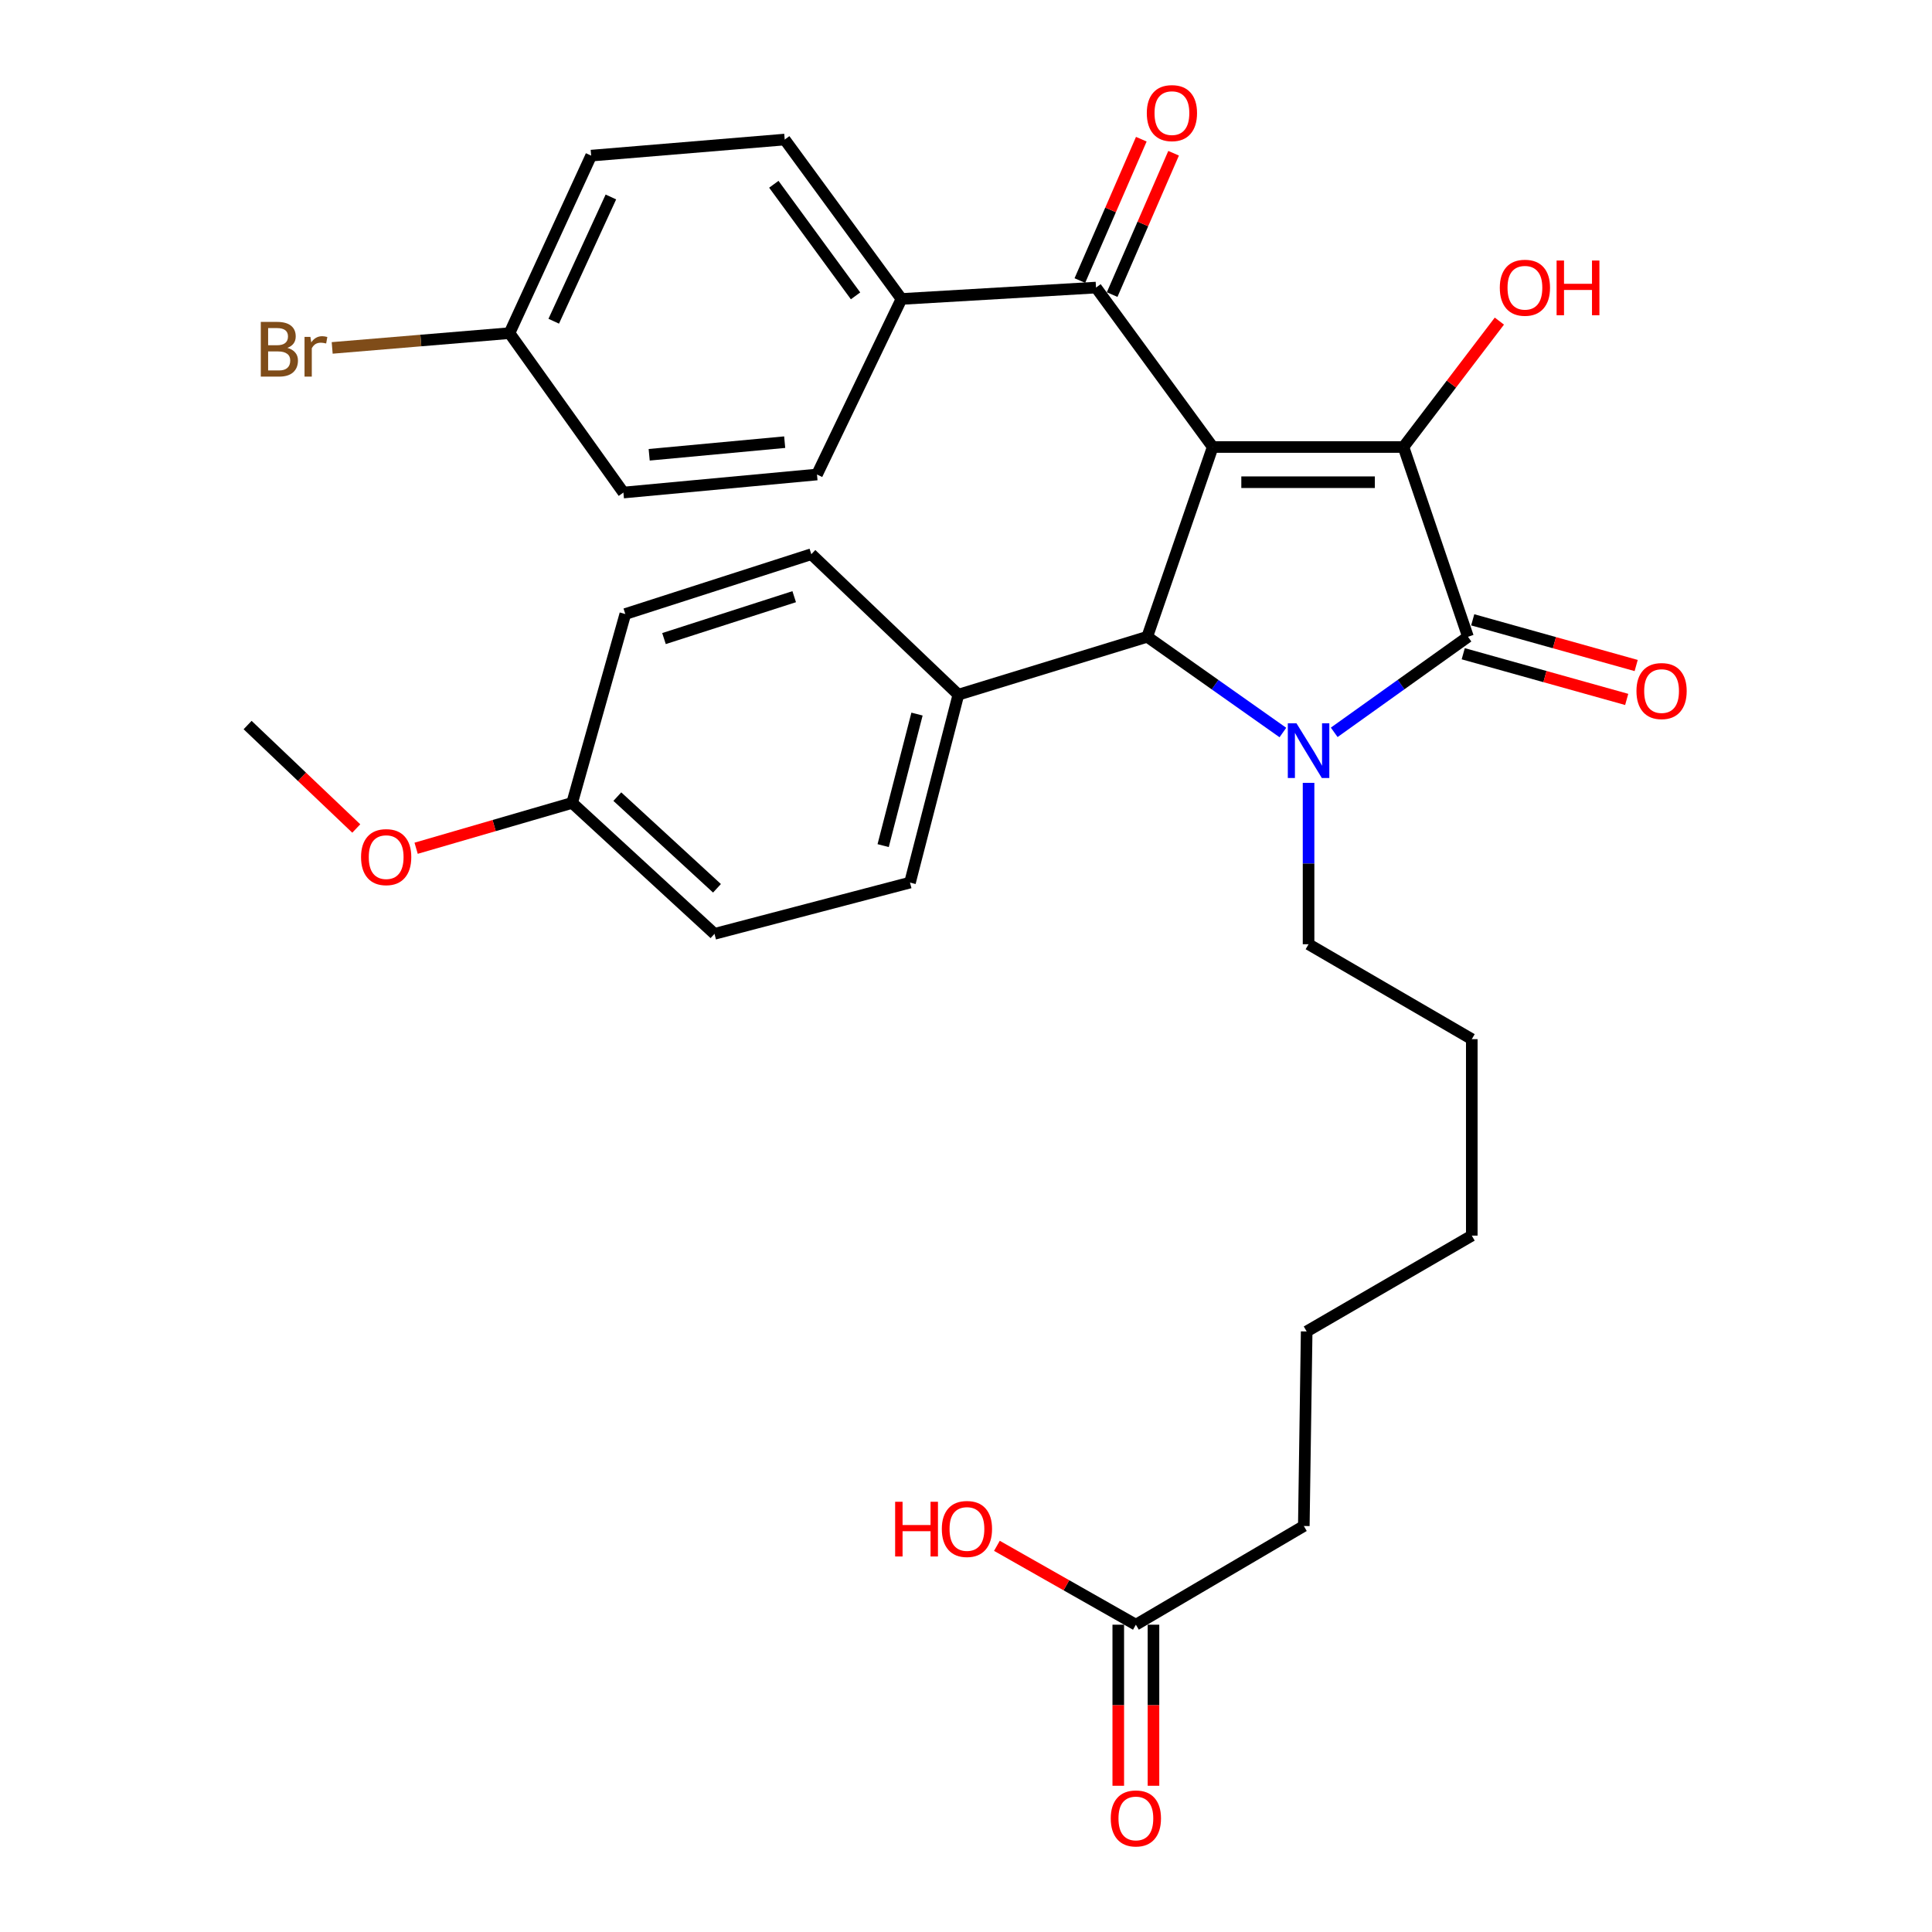 <?xml version='1.0' encoding='iso-8859-1'?>
<svg version='1.1' baseProfile='full'
              xmlns='http://www.w3.org/2000/svg'
                      xmlns:rdkit='http://www.rdkit.org/xml'
                      xmlns:xlink='http://www.w3.org/1999/xlink'
                  xml:space='preserve'
width='1000px' height='1000px' viewBox='0 0 1000 1000'>
<!-- END OF HEADER -->
<rect style='opacity:1.0;fill:#FFFFFF;stroke:none' width='1000' height='1000' x='0' y='0'> </rect>
<path class='bond-1' d='M 627.693,231.371 L 726.433,231.371' style='fill:none;fill-rule:evenodd;stroke:#000000;stroke-width:6px;stroke-linecap:butt;stroke-linejoin:miter;stroke-opacity:1' />
<path class='bond-1' d='M 642.504,249.594 L 711.622,249.594' style='fill:none;fill-rule:evenodd;stroke:#000000;stroke-width:6px;stroke-linecap:butt;stroke-linejoin:miter;stroke-opacity:1' />
<path class='bond-3' d='M 627.693,231.371 L 593.808,329.594' style='fill:none;fill-rule:evenodd;stroke:#000000;stroke-width:6px;stroke-linecap:butt;stroke-linejoin:miter;stroke-opacity:1' />
<path class='bond-4' d='M 627.693,231.371 L 567.293,148.85' style='fill:none;fill-rule:evenodd;stroke:#000000;stroke-width:6px;stroke-linecap:butt;stroke-linejoin:miter;stroke-opacity:1' />
<path class='bond-0' d='M 664.016,379.152 L 628.912,354.373' style='fill:none;fill-rule:evenodd;stroke:#0000FF;stroke-width:6px;stroke-linecap:butt;stroke-linejoin:miter;stroke-opacity:1' />
<path class='bond-0' d='M 628.912,354.373 L 593.808,329.594' style='fill:none;fill-rule:evenodd;stroke:#000000;stroke-width:6px;stroke-linecap:butt;stroke-linejoin:miter;stroke-opacity:1' />
<path class='bond-14' d='M 677.311,405.202 L 677.311,446.968' style='fill:none;fill-rule:evenodd;stroke:#0000FF;stroke-width:6px;stroke-linecap:butt;stroke-linejoin:miter;stroke-opacity:1' />
<path class='bond-14' d='M 677.311,446.968 L 677.311,488.735' style='fill:none;fill-rule:evenodd;stroke:#000000;stroke-width:6px;stroke-linecap:butt;stroke-linejoin:miter;stroke-opacity:1' />
<path class='bond-31' d='M 690.586,379.054 L 725.204,354.324' style='fill:none;fill-rule:evenodd;stroke:#0000FF;stroke-width:6px;stroke-linecap:butt;stroke-linejoin:miter;stroke-opacity:1' />
<path class='bond-31' d='M 725.204,354.324 L 759.822,329.594' style='fill:none;fill-rule:evenodd;stroke:#000000;stroke-width:6px;stroke-linecap:butt;stroke-linejoin:miter;stroke-opacity:1' />
<path class='bond-2' d='M 726.433,231.371 L 759.822,329.594' style='fill:none;fill-rule:evenodd;stroke:#000000;stroke-width:6px;stroke-linecap:butt;stroke-linejoin:miter;stroke-opacity:1' />
<path class='bond-10' d='M 726.433,231.371 L 751.253,198.787' style='fill:none;fill-rule:evenodd;stroke:#000000;stroke-width:6px;stroke-linecap:butt;stroke-linejoin:miter;stroke-opacity:1' />
<path class='bond-10' d='M 751.253,198.787 L 776.074,166.203' style='fill:none;fill-rule:evenodd;stroke:#FF0000;stroke-width:6px;stroke-linecap:butt;stroke-linejoin:miter;stroke-opacity:1' />
<path class='bond-6' d='M 757.369,338.37 L 799.672,350.196' style='fill:none;fill-rule:evenodd;stroke:#000000;stroke-width:6px;stroke-linecap:butt;stroke-linejoin:miter;stroke-opacity:1' />
<path class='bond-6' d='M 799.672,350.196 L 841.976,362.022' style='fill:none;fill-rule:evenodd;stroke:#FF0000;stroke-width:6px;stroke-linecap:butt;stroke-linejoin:miter;stroke-opacity:1' />
<path class='bond-6' d='M 762.275,320.819 L 804.578,332.645' style='fill:none;fill-rule:evenodd;stroke:#000000;stroke-width:6px;stroke-linecap:butt;stroke-linejoin:miter;stroke-opacity:1' />
<path class='bond-6' d='M 804.578,332.645 L 846.882,344.471' style='fill:none;fill-rule:evenodd;stroke:#FF0000;stroke-width:6px;stroke-linecap:butt;stroke-linejoin:miter;stroke-opacity:1' />
<path class='bond-5' d='M 593.808,329.594 L 496.05,359.562' style='fill:none;fill-rule:evenodd;stroke:#000000;stroke-width:6px;stroke-linecap:butt;stroke-linejoin:miter;stroke-opacity:1' />
<path class='bond-7' d='M 567.293,148.85 L 466.599,154.742' style='fill:none;fill-rule:evenodd;stroke:#000000;stroke-width:6px;stroke-linecap:butt;stroke-linejoin:miter;stroke-opacity:1' />
<path class='bond-9' d='M 575.649,152.482 L 591.551,115.9' style='fill:none;fill-rule:evenodd;stroke:#000000;stroke-width:6px;stroke-linecap:butt;stroke-linejoin:miter;stroke-opacity:1' />
<path class='bond-9' d='M 591.551,115.9 L 607.453,79.319' style='fill:none;fill-rule:evenodd;stroke:#FF0000;stroke-width:6px;stroke-linecap:butt;stroke-linejoin:miter;stroke-opacity:1' />
<path class='bond-9' d='M 558.936,145.217 L 574.839,108.635' style='fill:none;fill-rule:evenodd;stroke:#000000;stroke-width:6px;stroke-linecap:butt;stroke-linejoin:miter;stroke-opacity:1' />
<path class='bond-9' d='M 574.839,108.635 L 590.741,72.053' style='fill:none;fill-rule:evenodd;stroke:#FF0000;stroke-width:6px;stroke-linecap:butt;stroke-linejoin:miter;stroke-opacity:1' />
<path class='bond-12' d='M 496.05,359.562 L 471.013,456.824' style='fill:none;fill-rule:evenodd;stroke:#000000;stroke-width:6px;stroke-linecap:butt;stroke-linejoin:miter;stroke-opacity:1' />
<path class='bond-12' d='M 474.646,369.608 L 457.12,437.691' style='fill:none;fill-rule:evenodd;stroke:#000000;stroke-width:6px;stroke-linecap:butt;stroke-linejoin:miter;stroke-opacity:1' />
<path class='bond-13' d='M 496.05,359.562 L 419.937,286.851' style='fill:none;fill-rule:evenodd;stroke:#000000;stroke-width:6px;stroke-linecap:butt;stroke-linejoin:miter;stroke-opacity:1' />
<path class='bond-15' d='M 466.599,154.742 L 406.168,72.231' style='fill:none;fill-rule:evenodd;stroke:#000000;stroke-width:6px;stroke-linecap:butt;stroke-linejoin:miter;stroke-opacity:1' />
<path class='bond-15' d='M 442.832,153.133 L 400.531,95.375' style='fill:none;fill-rule:evenodd;stroke:#000000;stroke-width:6px;stroke-linecap:butt;stroke-linejoin:miter;stroke-opacity:1' />
<path class='bond-16' d='M 466.599,154.742 L 422.873,245.605' style='fill:none;fill-rule:evenodd;stroke:#000000;stroke-width:6px;stroke-linecap:butt;stroke-linejoin:miter;stroke-opacity:1' />
<path class='bond-8' d='M 587.926,840.94 L 674.851,789.854' style='fill:none;fill-rule:evenodd;stroke:#000000;stroke-width:6px;stroke-linecap:butt;stroke-linejoin:miter;stroke-opacity:1' />
<path class='bond-11' d='M 578.814,840.94 L 578.814,882.627' style='fill:none;fill-rule:evenodd;stroke:#000000;stroke-width:6px;stroke-linecap:butt;stroke-linejoin:miter;stroke-opacity:1' />
<path class='bond-11' d='M 578.814,882.627 L 578.814,924.313' style='fill:none;fill-rule:evenodd;stroke:#FF0000;stroke-width:6px;stroke-linecap:butt;stroke-linejoin:miter;stroke-opacity:1' />
<path class='bond-11' d='M 597.037,840.94 L 597.037,882.627' style='fill:none;fill-rule:evenodd;stroke:#000000;stroke-width:6px;stroke-linecap:butt;stroke-linejoin:miter;stroke-opacity:1' />
<path class='bond-11' d='M 597.037,882.627 L 597.037,924.313' style='fill:none;fill-rule:evenodd;stroke:#FF0000;stroke-width:6px;stroke-linecap:butt;stroke-linejoin:miter;stroke-opacity:1' />
<path class='bond-19' d='M 587.926,840.94 L 551.962,820.529' style='fill:none;fill-rule:evenodd;stroke:#000000;stroke-width:6px;stroke-linecap:butt;stroke-linejoin:miter;stroke-opacity:1' />
<path class='bond-19' d='M 551.962,820.529 L 515.998,800.117' style='fill:none;fill-rule:evenodd;stroke:#FF0000;stroke-width:6px;stroke-linecap:butt;stroke-linejoin:miter;stroke-opacity:1' />
<path class='bond-22' d='M 471.013,456.824 L 369.823,483.359' style='fill:none;fill-rule:evenodd;stroke:#000000;stroke-width:6px;stroke-linecap:butt;stroke-linejoin:miter;stroke-opacity:1' />
<path class='bond-23' d='M 419.937,286.851 L 323.657,317.82' style='fill:none;fill-rule:evenodd;stroke:#000000;stroke-width:6px;stroke-linecap:butt;stroke-linejoin:miter;stroke-opacity:1' />
<path class='bond-23' d='M 411.075,308.844 L 343.679,330.523' style='fill:none;fill-rule:evenodd;stroke:#000000;stroke-width:6px;stroke-linecap:butt;stroke-linejoin:miter;stroke-opacity:1' />
<path class='bond-28' d='M 677.311,488.735 L 761.796,537.867' style='fill:none;fill-rule:evenodd;stroke:#000000;stroke-width:6px;stroke-linecap:butt;stroke-linejoin:miter;stroke-opacity:1' />
<path class='bond-20' d='M 406.168,72.231 L 305.981,80.553' style='fill:none;fill-rule:evenodd;stroke:#000000;stroke-width:6px;stroke-linecap:butt;stroke-linejoin:miter;stroke-opacity:1' />
<path class='bond-21' d='M 422.873,245.605 L 322.675,254.94' style='fill:none;fill-rule:evenodd;stroke:#000000;stroke-width:6px;stroke-linecap:butt;stroke-linejoin:miter;stroke-opacity:1' />
<path class='bond-21' d='M 406.153,228.861 L 336.015,235.395' style='fill:none;fill-rule:evenodd;stroke:#000000;stroke-width:6px;stroke-linecap:butt;stroke-linejoin:miter;stroke-opacity:1' />
<path class='bond-17' d='M 263.713,172.429 L 322.675,254.94' style='fill:none;fill-rule:evenodd;stroke:#000000;stroke-width:6px;stroke-linecap:butt;stroke-linejoin:miter;stroke-opacity:1' />
<path class='bond-24' d='M 263.713,172.429 L 217.826,176.254' style='fill:none;fill-rule:evenodd;stroke:#000000;stroke-width:6px;stroke-linecap:butt;stroke-linejoin:miter;stroke-opacity:1' />
<path class='bond-24' d='M 217.826,176.254 L 171.938,180.08' style='fill:none;fill-rule:evenodd;stroke:#7F4C19;stroke-width:6px;stroke-linecap:butt;stroke-linejoin:miter;stroke-opacity:1' />
<path class='bond-32' d='M 263.713,172.429 L 305.981,80.553' style='fill:none;fill-rule:evenodd;stroke:#000000;stroke-width:6px;stroke-linecap:butt;stroke-linejoin:miter;stroke-opacity:1' />
<path class='bond-32' d='M 286.608,166.264 L 316.196,101.95' style='fill:none;fill-rule:evenodd;stroke:#000000;stroke-width:6px;stroke-linecap:butt;stroke-linejoin:miter;stroke-opacity:1' />
<path class='bond-18' d='M 296.14,415.578 L 323.657,317.82' style='fill:none;fill-rule:evenodd;stroke:#000000;stroke-width:6px;stroke-linecap:butt;stroke-linejoin:miter;stroke-opacity:1' />
<path class='bond-25' d='M 296.14,415.578 L 255.763,427.316' style='fill:none;fill-rule:evenodd;stroke:#000000;stroke-width:6px;stroke-linecap:butt;stroke-linejoin:miter;stroke-opacity:1' />
<path class='bond-25' d='M 255.763,427.316 L 215.387,439.053' style='fill:none;fill-rule:evenodd;stroke:#FF0000;stroke-width:6px;stroke-linecap:butt;stroke-linejoin:miter;stroke-opacity:1' />
<path class='bond-33' d='M 296.14,415.578 L 369.823,483.359' style='fill:none;fill-rule:evenodd;stroke:#000000;stroke-width:6px;stroke-linecap:butt;stroke-linejoin:miter;stroke-opacity:1' />
<path class='bond-33' d='M 319.53,412.333 L 371.108,459.78' style='fill:none;fill-rule:evenodd;stroke:#000000;stroke-width:6px;stroke-linecap:butt;stroke-linejoin:miter;stroke-opacity:1' />
<path class='bond-27' d='M 184.405,428.828 L 156.283,402.056' style='fill:none;fill-rule:evenodd;stroke:#FF0000;stroke-width:6px;stroke-linecap:butt;stroke-linejoin:miter;stroke-opacity:1' />
<path class='bond-27' d='M 156.283,402.056 L 128.162,375.284' style='fill:none;fill-rule:evenodd;stroke:#000000;stroke-width:6px;stroke-linecap:butt;stroke-linejoin:miter;stroke-opacity:1' />
<path class='bond-26' d='M 674.851,789.854 L 676.329,689.161' style='fill:none;fill-rule:evenodd;stroke:#000000;stroke-width:6px;stroke-linecap:butt;stroke-linejoin:miter;stroke-opacity:1' />
<path class='bond-30' d='M 761.796,537.867 L 761.796,639.553' style='fill:none;fill-rule:evenodd;stroke:#000000;stroke-width:6px;stroke-linecap:butt;stroke-linejoin:miter;stroke-opacity:1' />
<path class='bond-29' d='M 676.329,689.161 L 761.796,639.553' style='fill:none;fill-rule:evenodd;stroke:#000000;stroke-width:6px;stroke-linecap:butt;stroke-linejoin:miter;stroke-opacity:1' />
<path  class='atom-1' d='M 671.051 374.377
L 680.331 389.377
Q 681.251 390.857, 682.731 393.537
Q 684.211 396.217, 684.291 396.377
L 684.291 374.377
L 688.051 374.377
L 688.051 402.697
L 684.171 402.697
L 674.211 386.297
Q 673.051 384.377, 671.811 382.177
Q 670.611 379.977, 670.251 379.297
L 670.251 402.697
L 666.571 402.697
L 666.571 374.377
L 671.051 374.377
' fill='#0000FF'/>
<path  class='atom-7' d='M 847.03 357.688
Q 847.03 350.888, 850.39 347.088
Q 853.75 343.288, 860.03 343.288
Q 866.31 343.288, 869.67 347.088
Q 873.03 350.888, 873.03 357.688
Q 873.03 364.568, 869.63 368.488
Q 866.23 372.368, 860.03 372.368
Q 853.79 372.368, 850.39 368.488
Q 847.03 364.608, 847.03 357.688
M 860.03 369.168
Q 864.35 369.168, 866.67 366.288
Q 869.03 363.368, 869.03 357.688
Q 869.03 352.128, 866.67 349.328
Q 864.35 346.488, 860.03 346.488
Q 855.71 346.488, 853.35 349.288
Q 851.03 352.088, 851.03 357.688
Q 851.03 363.408, 853.35 366.288
Q 855.71 369.168, 860.03 369.168
' fill='#FF0000'/>
<path  class='atom-10' d='M 593.584 58.542
Q 593.584 51.742, 596.944 47.942
Q 600.304 44.142, 606.584 44.142
Q 612.864 44.142, 616.224 47.942
Q 619.584 51.742, 619.584 58.542
Q 619.584 65.422, 616.184 69.342
Q 612.784 73.222, 606.584 73.222
Q 600.344 73.222, 596.944 69.342
Q 593.584 65.462, 593.584 58.542
M 606.584 70.022
Q 610.904 70.022, 613.224 67.142
Q 615.584 64.222, 615.584 58.542
Q 615.584 52.982, 613.224 50.182
Q 610.904 47.342, 606.584 47.342
Q 602.264 47.342, 599.904 50.142
Q 597.584 52.942, 597.584 58.542
Q 597.584 64.262, 599.904 67.142
Q 602.264 70.022, 606.584 70.022
' fill='#FF0000'/>
<path  class='atom-11' d='M 776.293 148.93
Q 776.293 142.13, 779.653 138.33
Q 783.013 134.53, 789.293 134.53
Q 795.573 134.53, 798.933 138.33
Q 802.293 142.13, 802.293 148.93
Q 802.293 155.81, 798.893 159.73
Q 795.493 163.61, 789.293 163.61
Q 783.053 163.61, 779.653 159.73
Q 776.293 155.85, 776.293 148.93
M 789.293 160.41
Q 793.613 160.41, 795.933 157.53
Q 798.293 154.61, 798.293 148.93
Q 798.293 143.37, 795.933 140.57
Q 793.613 137.73, 789.293 137.73
Q 784.973 137.73, 782.613 140.53
Q 780.293 143.33, 780.293 148.93
Q 780.293 154.65, 782.613 157.53
Q 784.973 160.41, 789.293 160.41
' fill='#FF0000'/>
<path  class='atom-11' d='M 805.693 134.85
L 809.533 134.85
L 809.533 146.89
L 824.013 146.89
L 824.013 134.85
L 827.853 134.85
L 827.853 163.17
L 824.013 163.17
L 824.013 150.09
L 809.533 150.09
L 809.533 163.17
L 805.693 163.17
L 805.693 134.85
' fill='#FF0000'/>
<path  class='atom-12' d='M 574.926 941.218
Q 574.926 934.418, 578.286 930.618
Q 581.646 926.818, 587.926 926.818
Q 594.206 926.818, 597.566 930.618
Q 600.926 934.418, 600.926 941.218
Q 600.926 948.098, 597.526 952.018
Q 594.126 955.898, 587.926 955.898
Q 581.686 955.898, 578.286 952.018
Q 574.926 948.138, 574.926 941.218
M 587.926 952.698
Q 592.246 952.698, 594.566 949.818
Q 596.926 946.898, 596.926 941.218
Q 596.926 935.658, 594.566 932.858
Q 592.246 930.018, 587.926 930.018
Q 583.606 930.018, 581.246 932.818
Q 578.926 935.618, 578.926 941.218
Q 578.926 946.938, 581.246 949.818
Q 583.606 952.698, 587.926 952.698
' fill='#FF0000'/>
<path  class='atom-20' d='M 463.324 777.312
L 467.164 777.312
L 467.164 789.352
L 481.644 789.352
L 481.644 777.312
L 485.484 777.312
L 485.484 805.632
L 481.644 805.632
L 481.644 792.552
L 467.164 792.552
L 467.164 805.632
L 463.324 805.632
L 463.324 777.312
' fill='#FF0000'/>
<path  class='atom-20' d='M 487.484 791.392
Q 487.484 784.592, 490.844 780.792
Q 494.204 776.992, 500.484 776.992
Q 506.764 776.992, 510.124 780.792
Q 513.484 784.592, 513.484 791.392
Q 513.484 798.272, 510.084 802.192
Q 506.684 806.072, 500.484 806.072
Q 494.244 806.072, 490.844 802.192
Q 487.484 798.312, 487.484 791.392
M 500.484 802.872
Q 504.804 802.872, 507.124 799.992
Q 509.484 797.072, 509.484 791.392
Q 509.484 785.832, 507.124 783.032
Q 504.804 780.192, 500.484 780.192
Q 496.164 780.192, 493.804 782.992
Q 491.484 785.792, 491.484 791.392
Q 491.484 797.112, 493.804 799.992
Q 496.164 802.872, 500.484 802.872
' fill='#FF0000'/>
<path  class='atom-25' d='M 148.745 180.061
Q 151.465 180.821, 152.825 182.501
Q 154.225 184.141, 154.225 186.581
Q 154.225 190.501, 151.705 192.741
Q 149.225 194.941, 144.505 194.941
L 134.985 194.941
L 134.985 166.621
L 143.345 166.621
Q 148.185 166.621, 150.625 168.581
Q 153.065 170.541, 153.065 174.141
Q 153.065 178.421, 148.745 180.061
M 138.785 169.821
L 138.785 178.701
L 143.345 178.701
Q 146.145 178.701, 147.585 177.581
Q 149.065 176.421, 149.065 174.141
Q 149.065 169.821, 143.345 169.821
L 138.785 169.821
M 144.505 191.741
Q 147.265 191.741, 148.745 190.421
Q 150.225 189.101, 150.225 186.581
Q 150.225 184.261, 148.585 183.101
Q 146.985 181.901, 143.905 181.901
L 138.785 181.901
L 138.785 191.741
L 144.505 191.741
' fill='#7F4C19'/>
<path  class='atom-25' d='M 160.665 174.381
L 161.105 177.221
Q 163.265 174.021, 166.785 174.021
Q 167.905 174.021, 169.425 174.421
L 168.825 177.781
Q 167.105 177.381, 166.145 177.381
Q 164.465 177.381, 163.345 178.061
Q 162.265 178.701, 161.385 180.261
L 161.385 194.941
L 157.625 194.941
L 157.625 174.381
L 160.665 174.381
' fill='#7F4C19'/>
<path  class='atom-26' d='M 186.88 443.641
Q 186.88 436.841, 190.24 433.041
Q 193.6 429.241, 199.88 429.241
Q 206.16 429.241, 209.52 433.041
Q 212.88 436.841, 212.88 443.641
Q 212.88 450.521, 209.48 454.441
Q 206.08 458.321, 199.88 458.321
Q 193.64 458.321, 190.24 454.441
Q 186.88 450.561, 186.88 443.641
M 199.88 455.121
Q 204.2 455.121, 206.52 452.241
Q 208.88 449.321, 208.88 443.641
Q 208.88 438.081, 206.52 435.281
Q 204.2 432.441, 199.88 432.441
Q 195.56 432.441, 193.2 435.241
Q 190.88 438.041, 190.88 443.641
Q 190.88 449.361, 193.2 452.241
Q 195.56 455.121, 199.88 455.121
' fill='#FF0000'/>
</svg>
